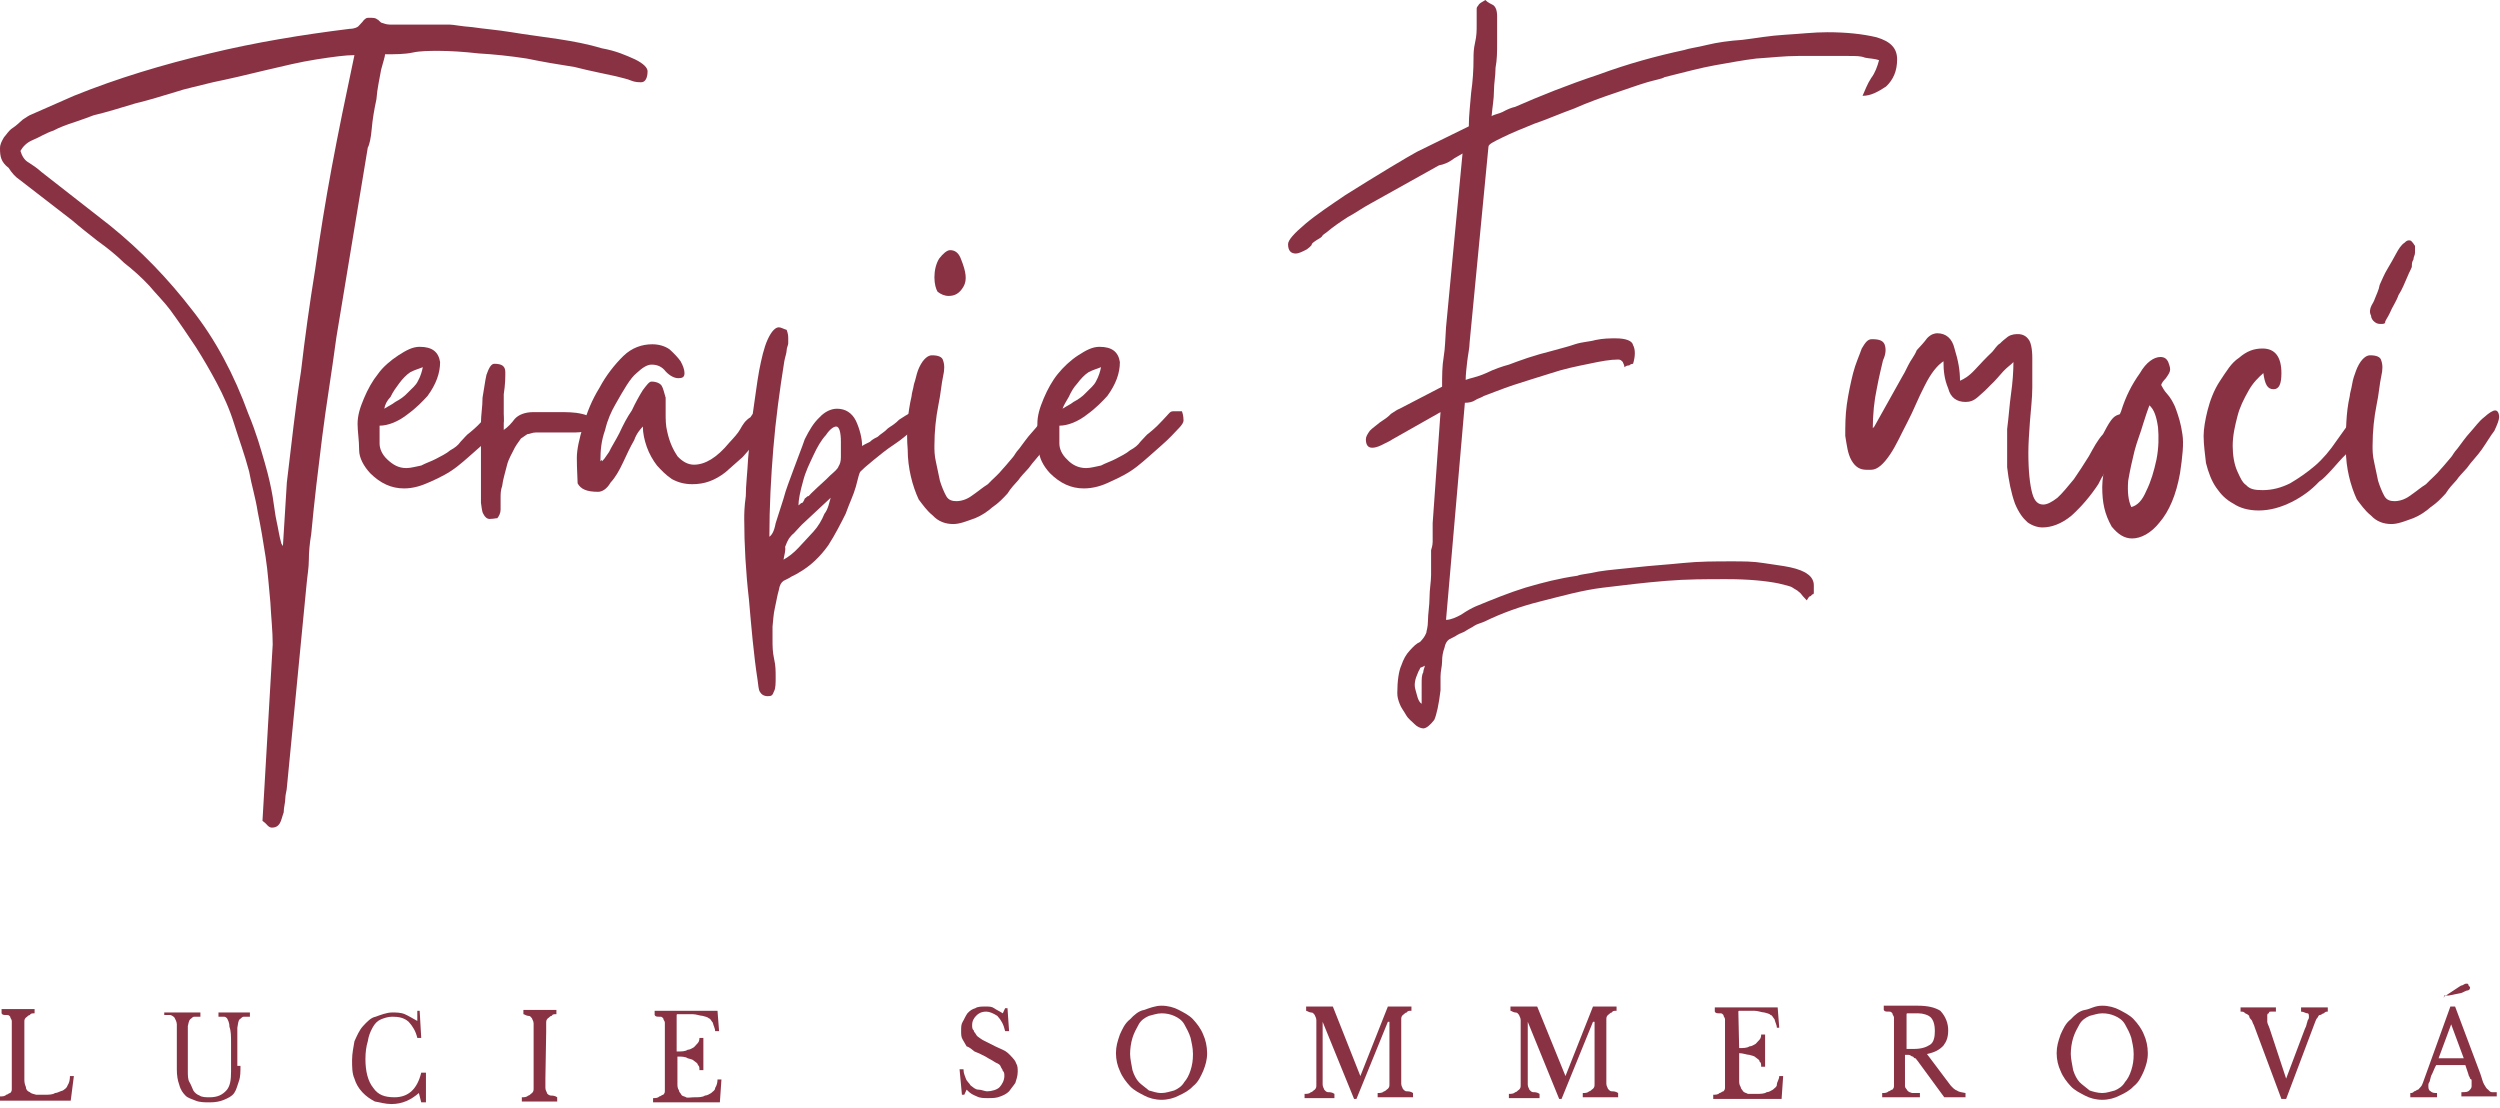 <svg xmlns="http://www.w3.org/2000/svg" width="282" height="125" viewBox="0 0 282 125" fill="none"><path d="M0 16.739C0 16.261 0.177 15.974 0.443 15.495C0.709 15.208 0.975 14.73 1.418 14.443C1.862 14.156 2.128 13.869 2.571 13.487C3.014 13.2 3.28 13.008 3.546 12.913L8.333 10.808C13.297 8.8 18.439 7.269 23.669 6.026C28.811 4.782 34.041 3.922 39.448 3.252C39.98 3.252 40.335 3.061 40.423 2.965C40.601 2.774 40.689 2.678 40.867 2.487C41.044 2.296 41.044 2.2 41.133 2.2C41.31 2.009 41.398 2.009 41.664 2.009C42.108 2.009 42.374 2.009 42.551 2.2C42.728 2.2 42.728 2.391 42.817 2.391C42.817 2.391 42.994 2.582 43.083 2.582C43.171 2.582 43.526 2.774 43.969 2.774H44.944C45.654 2.774 46.363 2.774 47.249 2.774C48.136 2.774 48.845 2.774 49.554 2.774H50.706C51.15 2.774 51.947 2.965 53.277 3.061C54.518 3.252 55.937 3.348 57.71 3.635C59.394 3.922 61.078 4.113 62.94 4.4C64.801 4.687 66.308 4.974 67.904 5.452C69.5 5.739 70.564 6.217 71.627 6.695C72.602 7.174 73.046 7.652 73.046 8.035C73.046 8.8 72.78 9.278 72.336 9.278C72.07 9.278 71.627 9.278 71.184 9.087C70.741 8.895 70.209 8.8 69.5 8.608C68.259 8.321 66.663 8.035 64.801 7.556C62.94 7.269 61.255 6.982 59.394 6.6C57.532 6.313 55.671 6.122 53.986 6.026C52.302 5.835 50.706 5.739 49.554 5.739C48.402 5.739 47.426 5.739 46.54 5.93C45.654 6.122 44.59 6.122 43.437 6.122C43.437 6.313 43.26 6.887 42.994 7.843C42.817 8.895 42.551 9.948 42.462 11.191C42.196 12.434 42.019 13.487 41.93 14.539C41.842 15.591 41.664 16.356 41.487 16.643L37.941 38.069C37.409 42.086 36.789 45.721 36.346 49.26C35.902 52.799 35.459 56.434 35.104 60.26C34.927 61.312 34.839 62.269 34.839 63.129C34.839 64.086 34.661 64.947 34.573 65.999L32.356 88.859C32.356 89.146 32.179 89.625 32.179 90.103C32.179 90.581 32.002 91.059 32.002 91.633C31.825 92.112 31.736 92.59 31.558 92.877C31.381 93.164 31.115 93.355 30.672 93.355C30.406 93.355 30.229 93.164 30.14 93.068C29.963 92.877 29.874 92.781 29.608 92.59L30.761 72.694C30.761 71.164 30.583 69.634 30.495 67.912C30.317 66.19 30.229 64.564 29.963 62.842C29.697 61.121 29.431 59.495 29.076 57.773C28.811 56.051 28.367 54.712 28.101 53.182C27.569 51.173 26.949 49.547 26.417 47.825C25.885 46.103 25.176 44.573 24.467 43.234C23.758 41.895 22.871 40.364 22.073 39.121C21.187 37.782 20.212 36.347 19.236 35.008C18.527 34.051 17.641 33.191 16.843 32.234C15.957 31.278 14.981 30.417 14.006 29.652C13.031 28.695 12.056 27.93 10.992 27.165C10.017 26.399 9.042 25.634 8.156 24.869L2.216 20.278C1.773 19.991 1.33 19.513 0.975 18.939C0.089 18.269 0 17.6 0 16.739ZM32.356 54.425C32.888 50.025 33.331 45.817 33.952 41.895C34.395 38.069 34.927 34.243 35.548 30.417C36.08 26.591 36.7 22.765 37.409 18.939C38.118 15.113 39.005 10.808 39.98 6.217C39.005 6.217 37.587 6.408 35.725 6.695C33.863 6.982 31.913 7.461 29.874 7.939C27.924 8.417 25.885 8.895 24.023 9.278C22.162 9.756 20.744 10.043 19.946 10.33C18.35 10.808 16.843 11.287 15.247 11.669C13.652 12.148 12.145 12.626 10.549 13.008C10.017 13.2 9.308 13.487 8.422 13.774C7.535 14.06 6.737 14.348 6.028 14.73C5.142 15.017 4.432 15.495 3.723 15.782C3.014 16.069 2.571 16.547 2.305 17.026C2.482 17.6 2.748 18.078 3.28 18.365C3.723 18.652 4.166 18.939 4.698 19.417L12.411 25.443C15.957 28.312 18.971 31.469 21.63 34.912C24.289 38.26 26.417 42.278 28.013 46.677C28.899 48.782 29.431 50.695 29.874 52.225C30.317 53.756 30.583 54.999 30.761 56.051C30.938 57.103 31.027 58.06 31.204 58.825C31.381 59.59 31.47 60.355 31.736 61.312L31.913 61.599L32.356 54.425Z" fill="#893244"></path><path d="M40.335 47.825C40.335 46.869 40.601 46.008 41.044 44.956C41.487 43.903 42.019 42.947 42.639 42.182C43.171 41.416 44.058 40.651 44.944 40.077C45.831 39.504 46.54 39.121 47.338 39.121C48.756 39.121 49.465 39.695 49.643 40.843C49.643 42.086 49.199 43.33 48.224 44.669C47.692 45.242 46.983 46.008 45.919 46.773C44.944 47.538 43.792 48.016 42.817 48.016C42.817 48.782 42.817 49.355 42.817 50.025C42.817 50.599 43.083 51.269 43.703 51.842C44.324 52.416 44.944 52.799 45.831 52.799C46.363 52.799 46.983 52.608 47.515 52.512C48.047 52.225 48.667 52.034 49.199 51.747C49.731 51.46 50.352 51.173 50.795 50.79C51.327 50.503 51.681 50.216 51.947 49.834C52.213 49.547 52.391 49.355 52.479 49.26C52.657 49.069 52.745 48.973 53.011 48.782C53.72 48.208 54.164 47.729 54.43 47.443C54.696 47.156 54.962 46.869 55.139 46.677C55.316 46.486 55.405 46.39 55.671 46.39C55.848 46.39 56.203 46.39 56.646 46.39C56.823 46.869 56.823 47.347 56.823 47.443C56.823 47.634 56.646 47.921 56.38 48.208C55.848 48.782 55.139 49.547 54.252 50.312C53.366 51.077 52.568 51.842 51.593 52.608C50.618 53.373 49.643 53.851 48.579 54.329C47.515 54.808 46.629 55.094 45.565 55.094C44.147 55.094 42.905 54.521 41.753 53.373C41.044 52.608 40.512 51.651 40.512 50.79C40.512 49.642 40.335 48.686 40.335 47.825ZM43.349 46.103C43.792 45.816 44.235 45.625 44.59 45.338C45.122 45.051 45.565 44.764 46.008 44.286C46.451 43.808 46.895 43.521 47.16 42.947C47.426 42.469 47.604 41.895 47.692 41.416C47.249 41.608 46.806 41.703 46.274 41.99C45.831 42.277 45.388 42.756 45.033 43.234C44.678 43.712 44.324 44.19 44.058 44.764C43.615 45.242 43.437 45.625 43.349 46.103Z" fill="#893244"></path><path d="M55.227 58.538C54.962 58.538 54.696 58.347 54.518 57.965C54.341 57.678 54.341 57.199 54.252 56.721C54.252 56.243 54.252 55.765 54.252 55.478C54.252 54.999 54.252 54.712 54.252 54.712C54.252 53.947 54.252 52.991 54.252 52.13C54.252 51.173 54.252 50.408 54.252 49.547C54.252 49.26 54.252 48.591 54.252 47.73C54.252 46.773 54.43 45.913 54.43 44.861C54.607 43.904 54.696 43.043 54.873 42.278C55.139 41.513 55.405 41.034 55.759 41.034C56.646 41.034 57 41.321 57 41.991C57 42.565 57 43.33 56.823 44.478C56.823 44.765 56.823 45.243 56.823 45.53C56.823 45.817 56.823 46.295 56.823 46.582C56.823 47.06 56.823 47.347 56.823 47.539C56.823 47.73 56.823 48.017 56.823 48.495C57.266 48.208 57.71 47.73 58.064 47.252C58.507 46.773 59.217 46.486 60.192 46.486C60.458 46.486 60.901 46.486 61.344 46.486C61.876 46.486 62.319 46.486 62.94 46.486C63.915 46.486 64.801 46.486 65.599 46.678C66.486 46.869 66.84 47.156 66.84 47.634C66.84 48.113 66.574 48.4 66.131 48.591C65.688 48.782 65.156 48.782 64.447 48.782C64.004 48.782 63.56 48.782 63.206 48.782C62.763 48.782 62.319 48.782 62.053 48.782C61.521 48.782 60.901 48.782 60.458 48.782C60.014 48.782 59.748 48.973 59.483 48.973C59.217 49.165 59.039 49.26 58.773 49.452C58.596 49.739 58.33 50.026 58.064 50.504C57.798 51.078 57.355 51.747 57.178 52.513C57 53.278 56.734 54.043 56.646 54.808C56.468 55.286 56.468 55.765 56.468 56.147C56.468 56.53 56.468 57.104 56.468 57.486C56.468 57.869 56.291 58.252 56.025 58.538C56.203 58.347 55.848 58.538 55.227 58.538Z" fill="#893244"></path><path d="M65.067 51.651C65.067 50.695 65.333 49.547 65.776 48.017C66.22 46.486 66.752 45.147 67.638 43.712C68.347 42.373 69.322 41.13 70.297 40.173C71.273 39.217 72.425 38.834 73.578 38.834C74.287 38.834 74.996 39.026 75.528 39.408C76.06 39.886 76.503 40.365 76.769 40.747C77.035 41.225 77.212 41.704 77.212 42.086C77.212 42.565 76.946 42.66 76.503 42.66C76.06 42.66 75.528 42.373 75.085 41.895C74.641 41.321 74.109 41.13 73.489 41.13C73.046 41.13 72.514 41.417 71.805 42.086C71.095 42.66 70.386 43.904 69.411 45.625C68.968 46.391 68.525 47.347 68.259 48.495C67.815 49.738 67.727 50.791 67.727 52.034C67.904 51.843 67.904 51.843 67.904 52.034C67.904 52.034 67.904 52.034 68.17 51.747L68.702 50.982C68.968 50.408 69.411 49.738 69.854 48.878C70.297 47.921 70.741 47.06 71.273 46.295C71.716 45.339 72.159 44.573 72.514 43.999C72.957 43.425 73.223 43.043 73.489 43.043C74.021 43.043 74.464 43.234 74.641 43.521C74.819 43.808 74.907 44.286 75.085 44.86C75.085 45.434 75.085 46.104 75.085 46.678C75.085 47.252 75.085 48.017 75.262 48.686C75.528 49.93 75.971 50.791 76.414 51.46C76.946 52.034 77.567 52.417 78.276 52.417C79.517 52.417 80.847 51.651 82.265 49.93C82.797 49.356 83.24 48.878 83.506 48.399C83.772 47.921 84.038 47.443 84.658 47.06C84.924 46.582 85.368 46.295 85.811 46.295C86.077 46.295 86.254 46.486 86.343 46.582C86.52 46.773 86.52 47.156 86.343 47.538C86.165 48.017 86.077 48.495 85.634 49.26C85.19 49.834 84.658 50.599 83.772 51.556L81.822 53.278C80.581 54.234 79.428 54.617 78.099 54.617C77.212 54.617 76.503 54.425 75.794 54.043C75.085 53.564 74.641 53.086 74.109 52.512C73.666 51.938 73.223 51.173 72.957 50.408C72.691 49.643 72.514 48.878 72.514 48.112C72.248 48.399 71.805 48.878 71.539 49.643C71.095 50.408 70.652 51.364 70.297 52.13C69.854 53.086 69.411 53.851 68.879 54.425C68.436 55.191 67.904 55.477 67.461 55.477C66.22 55.477 65.511 55.191 65.156 54.521C65.156 53.947 65.067 52.99 65.067 51.651Z" fill="#893244"></path><path d="M83.949 58.538C83.949 58.06 83.949 57.199 84.127 55.956C84.127 54.712 84.304 53.373 84.392 51.651C84.57 49.93 84.659 48.399 84.924 46.582C85.19 44.86 85.368 43.234 85.634 41.799C85.9 40.46 86.165 39.217 86.609 38.26C87.052 37.304 87.495 36.921 87.85 36.921C88.116 36.921 88.382 37.112 88.736 37.208C88.913 37.686 88.913 37.973 88.913 38.165C88.913 38.356 88.913 38.452 88.913 38.739C88.913 38.93 88.736 39.217 88.736 39.504C88.736 39.791 88.559 40.269 88.47 40.747C87.938 44.095 87.495 47.347 87.229 50.599C86.963 53.851 86.786 57.199 86.786 60.547C87.052 60.356 87.318 59.973 87.495 59.017C87.761 58.251 88.027 57.295 88.382 56.243C88.648 55.19 89.091 54.138 89.534 52.895C89.977 51.651 90.421 50.599 90.775 49.547C91.307 48.495 91.75 47.73 92.459 47.06C92.991 46.486 93.701 46.104 94.41 46.104C95.385 46.104 96.094 46.582 96.537 47.443C96.981 48.399 97.246 49.451 97.246 50.312C97.512 50.121 97.778 50.025 98.133 49.834C98.399 49.547 98.842 49.356 99.019 49.26C99.285 48.973 99.728 48.782 100.172 48.304C100.615 48.017 101.058 47.73 101.413 47.347C101.856 47.06 102.299 46.773 102.654 46.582C103.097 46.295 103.363 46.295 103.629 46.295C104.072 46.295 104.161 46.582 104.161 47.06C104.161 47.347 103.895 47.634 103.186 48.304C102.477 48.877 101.767 49.547 100.881 50.121C99.995 50.695 99.197 51.364 98.487 51.938C97.778 52.512 97.246 52.99 97.069 53.182C96.892 53.373 96.803 53.947 96.537 54.904C96.271 55.86 95.828 56.721 95.385 57.964C94.853 59.017 94.232 60.26 93.435 61.503C92.548 62.747 91.484 63.799 90.155 64.564C89.889 64.755 89.623 64.851 89.268 65.043C89.002 65.234 88.736 65.329 88.382 65.521C88.116 65.712 87.938 65.999 87.85 66.573C87.672 67.147 87.584 67.816 87.406 68.582C87.229 69.347 87.229 69.921 87.141 70.686C87.141 71.26 87.141 71.929 87.141 72.216C87.141 72.79 87.141 73.555 87.318 74.321C87.495 75.086 87.495 75.66 87.495 76.425C87.495 76.999 87.495 77.668 87.318 77.955C87.141 78.434 87.052 78.529 86.609 78.529C86.165 78.529 85.9 78.338 85.722 78.051C85.545 77.764 85.545 77.286 85.456 76.712C85.013 73.842 84.747 70.686 84.481 67.625C84.127 64.564 83.949 61.408 83.949 58.538ZM88.382 63.129C88.913 62.843 89.534 62.364 90.066 61.79C90.598 61.216 91.218 60.547 91.75 59.973C92.282 59.399 92.725 58.634 92.991 57.964C93.435 57.39 93.523 56.721 93.701 56.147L90.421 59.208C89.977 59.686 89.711 59.973 89.534 60.164C89.268 60.356 89.091 60.642 89.002 60.738C88.825 61.025 88.736 61.216 88.559 61.695C88.648 62.077 88.47 62.556 88.382 63.129ZM90.066 57.008C90.332 56.816 90.332 56.721 90.509 56.721C90.509 56.721 90.686 56.529 90.775 56.243C91.041 56.051 91.041 55.956 91.218 55.956C91.218 55.956 91.396 55.764 91.484 55.669C92.459 54.712 93.169 54.138 93.612 53.66C94.144 53.182 94.498 52.895 94.587 52.608C94.764 52.321 94.853 52.034 94.853 51.556C94.853 51.269 94.853 50.599 94.853 49.834C94.853 48.782 94.676 48.112 94.321 48.112C94.055 48.112 93.612 48.399 93.169 49.069C92.637 49.643 92.194 50.408 91.75 51.364C91.307 52.321 90.864 53.182 90.598 54.234C90.243 55.477 90.066 56.434 90.066 57.008Z" fill="#893244"></path><path d="M107.53 59.112C106.643 59.112 105.845 58.825 105.225 58.156C104.516 57.582 104.072 56.912 103.629 56.338C102.92 54.808 102.388 52.799 102.388 50.695C102.211 48.591 102.388 46.582 102.831 44.669C102.831 44.382 103.008 43.904 103.097 43.33C103.274 42.852 103.363 42.278 103.54 41.8C103.718 41.321 103.984 40.843 104.25 40.556C104.516 40.269 104.781 40.078 105.136 40.078C105.845 40.078 106.288 40.269 106.377 40.652C106.554 41.13 106.554 41.704 106.377 42.469C106.2 43.234 106.111 44.478 105.845 45.721C105.579 47.06 105.402 48.591 105.402 50.312C105.402 50.791 105.402 51.364 105.579 52.13C105.757 52.895 105.845 53.469 106.023 54.234C106.2 54.808 106.466 55.477 106.732 55.956C106.998 56.434 107.441 56.53 107.884 56.53C108.416 56.53 109.037 56.338 109.568 55.956C110.278 55.477 110.809 54.999 111.43 54.617C111.962 54.043 112.582 53.565 113.114 52.895C113.646 52.321 114.001 51.843 114.267 51.556C114.444 51.364 114.533 51.078 114.976 50.599C115.419 50.025 115.862 49.356 116.394 48.782C116.926 48.208 117.369 47.538 117.99 47.06C118.522 46.582 118.965 46.295 119.231 46.295C119.497 46.295 119.674 46.582 119.674 47.06C119.674 47.347 119.497 47.825 119.142 48.591C118.699 49.165 118.256 49.93 117.724 50.695C117.192 51.46 116.572 52.034 116.04 52.799C115.508 53.373 115.065 53.851 114.887 54.138C114.444 54.617 114.001 55.095 113.646 55.669C113.114 56.243 112.671 56.721 111.962 57.199C111.43 57.678 110.721 58.156 110.012 58.443C108.948 58.825 108.239 59.112 107.53 59.112ZM105.402 31.278C105.402 30.513 105.579 29.747 105.934 29.174C106.377 28.6 106.82 28.217 107.175 28.217C107.707 28.217 108.15 28.504 108.416 29.269C108.948 30.608 109.125 31.565 108.682 32.33C108.239 33.095 107.707 33.382 106.998 33.382C106.554 33.382 106.111 33.191 105.757 32.904C105.579 32.617 105.402 32.043 105.402 31.278Z" fill="#893244"></path><path d="M117.015 47.825C117.015 46.869 117.281 46.008 117.724 44.956C118.167 43.903 118.699 42.947 119.32 42.182C119.94 41.416 120.738 40.651 121.624 40.077C122.511 39.504 123.22 39.121 124.018 39.121C125.436 39.121 126.146 39.695 126.323 40.843C126.323 42.086 125.88 43.33 124.904 44.669C124.373 45.242 123.663 46.008 122.6 46.773C121.624 47.538 120.472 48.016 119.497 48.016C119.497 48.782 119.497 49.355 119.497 50.025C119.497 50.599 119.763 51.269 120.383 51.842C120.915 52.416 121.624 52.799 122.511 52.799C123.043 52.799 123.663 52.608 124.195 52.512C124.727 52.225 125.348 52.034 125.88 51.747C126.411 51.46 127.032 51.173 127.475 50.79C128.007 50.503 128.362 50.216 128.628 49.834C128.894 49.547 129.071 49.355 129.16 49.26C129.337 49.069 129.425 48.973 129.691 48.782C130.401 48.208 130.844 47.729 131.11 47.443C131.376 47.156 131.642 46.869 131.819 46.677C131.996 46.486 132.085 46.39 132.351 46.39C132.528 46.39 132.883 46.39 133.326 46.39C133.503 46.869 133.503 47.347 133.503 47.443C133.503 47.634 133.326 47.921 133.06 48.208C132.528 48.782 131.819 49.547 130.932 50.312C130.046 51.077 129.248 51.842 128.273 52.608C127.298 53.373 126.323 53.851 125.259 54.329C124.284 54.808 123.309 55.094 122.245 55.094C120.827 55.094 119.586 54.521 118.433 53.373C117.724 52.608 117.192 51.651 117.192 50.79C117.015 49.642 117.015 48.686 117.015 47.825ZM119.852 46.103C120.295 45.816 120.738 45.625 121.093 45.338C121.624 45.051 122.068 44.764 122.511 44.286C122.954 43.808 123.397 43.521 123.663 42.947C123.929 42.469 124.107 41.895 124.195 41.416C123.752 41.608 123.309 41.703 122.777 41.99C122.334 42.277 121.89 42.756 121.536 43.234C121.093 43.712 120.827 44.19 120.561 44.764C120.295 45.242 120.029 45.625 119.852 46.103Z" fill="#893244"></path><path d="M165.682 14.252C165.682 12.913 165.86 11.669 165.948 10.426C166.126 9.182 166.214 7.939 166.214 6.6C166.214 6.122 166.214 5.548 166.392 4.783C166.569 4.017 166.569 3.443 166.569 2.774C166.569 2.296 166.569 1.817 166.569 1.53C166.569 1.243 166.569 1.052 166.569 0.957C166.569 0.765 166.746 0.67 166.835 0.478C167.012 0.287 167.278 0.191 167.544 0C167.81 0.287 168.253 0.478 168.43 0.574C168.696 0.765 168.874 1.148 168.874 1.817C168.874 2.87 168.874 3.922 168.874 4.878C168.874 5.835 168.874 6.696 168.696 7.652C168.696 8.609 168.519 9.374 168.519 10.235C168.519 11.191 168.342 12.052 168.253 13.104C168.519 12.913 169.14 12.817 169.494 12.626C170.026 12.339 170.469 12.148 170.913 12.052C173.749 10.809 176.852 9.565 180.309 8.417C183.678 7.174 186.869 6.313 189.972 5.643C190.504 5.452 191.39 5.356 192.543 5.069C193.695 4.783 195.113 4.591 196.532 4.496C198.127 4.304 199.634 4.017 201.319 3.922C203.003 3.826 204.599 3.635 206.106 3.635C208.233 3.635 210.095 3.826 211.69 4.209C213.286 4.687 213.995 5.452 213.995 6.696C213.995 8.035 213.552 8.991 212.754 9.756C211.868 10.33 211.07 10.809 210.095 10.809C210.361 10.235 210.627 9.469 211.07 8.8C211.513 8.226 211.779 7.461 211.956 6.791C211.425 6.6 210.804 6.6 210.361 6.504C209.917 6.313 209.386 6.313 208.499 6.313C206.194 6.313 204.421 6.313 202.826 6.313C201.23 6.313 199.723 6.504 198.127 6.6C196.532 6.791 195.113 7.078 193.429 7.365C191.833 7.652 190.06 8.13 187.756 8.704C187.49 8.896 186.78 8.991 185.805 9.278C184.83 9.565 183.501 10.043 182.082 10.522C180.664 11 179.068 11.574 177.561 12.243C175.965 12.817 174.458 13.487 173.04 13.965C171.622 14.539 170.469 15.017 169.494 15.495C168.519 15.974 167.899 16.261 167.899 16.548L165.771 38.643C165.771 39.217 165.594 39.982 165.505 40.747C165.416 41.512 165.328 42.278 165.328 42.852C165.771 42.66 166.569 42.565 167.633 42.086C168.608 41.608 169.494 41.321 170.203 41.13C170.735 40.938 171.444 40.652 172.331 40.365C173.217 40.078 174.193 39.791 174.99 39.599C175.965 39.312 176.852 39.121 177.65 38.834C178.536 38.547 179.334 38.547 179.955 38.356C180.841 38.165 181.639 38.165 182.259 38.165C183.412 38.165 184.121 38.452 184.21 38.93C184.476 39.408 184.476 40.173 184.21 41.034C183.944 41.034 183.766 41.225 183.766 41.225C183.589 41.225 183.501 41.225 183.235 41.417C183.235 41.13 183.057 40.938 183.057 40.843C182.88 40.652 182.791 40.556 182.525 40.556C181.639 40.556 180.575 40.747 179.245 41.034C177.827 41.321 176.409 41.608 174.99 42.086C173.395 42.565 171.976 43.043 170.735 43.425C169.317 43.904 168.164 44.382 167.367 44.669C167.101 44.86 166.657 44.956 166.392 45.147C166.126 45.339 165.682 45.434 165.239 45.434L163.112 69.921C163.643 69.921 164.264 69.634 164.796 69.347C165.505 68.868 166.037 68.582 166.48 68.39C168.342 67.625 170.203 66.86 172.065 66.286C174.015 65.712 175.877 65.234 177.916 64.947C178.359 64.756 179.068 64.756 180.309 64.469C181.462 64.277 182.88 64.182 184.564 63.99C186.249 63.799 187.933 63.703 189.795 63.512C191.656 63.321 193.518 63.321 195.379 63.321C196.62 63.321 197.773 63.321 198.925 63.512C200.078 63.703 201.053 63.799 201.939 63.99C202.826 64.182 203.535 64.469 203.889 64.756C204.333 65.043 204.599 65.521 204.599 65.999C204.599 66.286 204.599 66.573 204.599 66.764C204.599 66.956 204.599 67.051 204.421 67.051L204.244 67.243C204.067 67.243 203.978 67.434 203.801 67.721C203.624 67.529 203.535 67.434 203.358 67.243C203.18 67.051 203.18 66.956 202.914 66.764C202.737 66.573 202.471 66.477 202.205 66.286C201.939 66.095 201.319 65.999 200.609 65.808C199.191 65.521 197.241 65.329 194.759 65.329C192.454 65.329 190.238 65.329 187.933 65.521C185.539 65.712 183.235 65.999 180.841 66.286C178.448 66.573 176.143 67.243 173.838 67.816C171.533 68.39 169.406 69.156 167.455 70.112C167.012 70.303 166.569 70.399 166.303 70.59C166.037 70.782 165.771 70.877 165.328 71.164C165.062 71.356 164.619 71.451 164.353 71.642C164.087 71.834 163.821 71.929 163.466 72.121C163.2 72.312 163.023 72.599 162.934 73.077C162.757 73.555 162.668 74.034 162.668 74.608C162.668 75.181 162.491 75.66 162.491 76.329C162.491 76.903 162.491 77.382 162.491 77.86C162.314 79.39 162.048 80.634 161.782 81.207C161.339 81.781 160.895 82.164 160.541 82.164C160.275 82.164 159.832 81.973 159.566 81.686C159.3 81.399 158.856 81.112 158.591 80.634C158.325 80.155 158.059 79.868 157.881 79.39C157.704 78.912 157.615 78.625 157.615 78.147C157.615 76.808 157.793 75.66 158.059 75.086C158.325 74.321 158.591 73.842 159.034 73.364C159.477 72.886 159.743 72.599 160.186 72.408C160.452 72.121 160.718 71.834 160.895 71.356C160.895 71.164 161.073 70.782 161.073 70.016C161.073 69.251 161.25 68.295 161.25 67.434C161.25 66.477 161.427 65.616 161.427 64.851C161.427 64.086 161.427 63.512 161.427 63.13C161.427 62.556 161.427 62.173 161.427 62.077C161.427 61.982 161.605 61.599 161.605 61.121C161.605 60.834 161.605 60.356 161.605 60.069C161.605 59.782 161.605 59.303 161.605 59.017L162.491 46.486L157.084 49.547C157.084 49.547 156.818 49.738 156.197 50.025C155.665 50.312 155.222 50.504 154.779 50.504C154.335 50.504 154.07 50.217 154.07 49.547C154.07 49.26 154.247 48.973 154.513 48.591C154.779 48.304 155.222 48.017 155.665 47.634C156.108 47.347 156.552 47.06 156.906 46.678C157.349 46.391 157.615 46.199 157.881 46.104L162.668 43.617C162.668 42.373 162.668 41.321 162.846 40.269C163.023 39.217 163.023 38.165 163.112 36.921L164.973 17.313C164.53 17.6 164.087 17.791 163.732 18.078C163.289 18.365 162.846 18.556 162.314 18.652L154.601 22.956C153.715 23.434 152.917 24.008 152.031 24.487C151.144 25.061 150.435 25.539 149.637 26.208C149.371 26.4 149.194 26.495 149.105 26.687C148.928 26.878 148.662 26.974 148.396 27.165C148.13 27.356 147.953 27.452 147.953 27.643C147.776 27.834 147.687 27.93 147.421 28.121C146.889 28.408 146.446 28.6 146.18 28.6C145.648 28.6 145.293 28.313 145.293 27.547C145.293 27.069 146.003 26.304 147.244 25.252C148.485 24.2 150.08 23.148 151.765 22C153.449 20.948 155.133 19.895 156.729 18.939C158.325 17.982 159.3 17.408 159.832 17.122L165.682 14.252ZM160.363 79.39C160.363 79.199 160.363 78.912 160.363 78.434C160.363 77.955 160.363 77.477 160.363 77.094C160.363 76.616 160.363 76.138 160.541 75.851C160.541 75.564 160.718 75.277 160.718 75.086C160.452 75.277 160.186 75.277 160.186 75.373C160.186 75.468 160.009 75.66 159.92 75.947C159.654 76.521 159.477 77.19 159.654 77.764C159.832 78.338 159.92 79.103 160.363 79.39Z" fill="#893244"></path><path d="M221.087 42.947C221.53 42.756 222.062 42.469 222.771 41.704C223.481 40.939 224.012 40.365 224.722 39.695C224.988 39.408 225.254 38.93 225.608 38.739C225.874 38.452 226.14 38.26 226.495 37.973C226.938 37.687 227.381 37.687 227.647 37.687C228.09 37.687 228.534 37.878 228.799 38.26C229.065 38.547 229.243 39.312 229.243 40.365C229.243 41.417 229.243 42.469 229.243 43.712C229.243 44.956 229.065 46.295 228.977 47.538C228.888 48.782 228.799 50.025 228.799 51.078C228.799 53.182 228.977 54.712 229.243 55.669C229.509 56.625 229.952 56.912 230.484 56.912C230.927 56.912 231.459 56.625 232.079 56.147C232.611 55.669 233.232 54.904 233.941 54.043C234.473 53.278 235.093 52.321 235.625 51.46C236.157 50.504 236.6 49.643 237.221 48.973C237.487 48.495 237.753 47.921 238.107 47.443C238.462 46.965 238.817 46.678 239.703 46.678C239.88 46.678 239.969 46.869 240.146 46.965C240.324 47.156 240.412 47.443 240.412 47.538C240.412 47.73 240.235 48.017 240.146 48.304C240.058 48.591 239.88 49.069 239.614 49.356C239.348 49.643 239.171 50.121 239.083 50.408C238.905 50.695 238.639 50.982 238.639 51.173C238.373 51.46 238.196 51.747 238.196 51.938C238.019 52.225 237.93 52.512 237.753 52.895C237.487 53.182 237.31 53.373 237.221 53.66C237.044 53.851 236.955 54.138 236.689 54.617C235.803 55.956 234.827 57.104 233.675 58.156C232.523 59.112 231.37 59.495 230.395 59.495C229.863 59.495 229.243 59.303 228.711 58.921C228.179 58.443 227.736 57.869 227.292 56.817C226.849 55.573 226.583 54.234 226.406 52.704C226.406 51.364 226.406 49.834 226.406 48.399C226.583 47.06 226.672 45.626 226.849 44.382C227.026 43.139 227.115 41.895 227.115 40.843C226.849 41.13 226.406 41.417 225.963 41.895C225.519 42.373 225.076 42.947 224.544 43.425C224.101 43.904 223.569 44.382 223.126 44.765C222.594 45.243 222.151 45.339 221.708 45.339C220.733 45.339 220.023 44.86 219.757 43.808C219.314 42.756 219.225 41.8 219.225 40.747C218.516 41.226 217.807 42.086 217.098 43.521C216.389 44.86 215.857 46.295 215.148 47.634C214.439 48.973 213.907 50.217 213.197 51.269C212.488 52.321 211.779 52.991 211.07 52.991H210.538C209.829 52.991 209.297 52.704 208.854 51.938C208.411 51.173 208.322 50.217 208.145 49.165C208.145 48.112 208.145 46.869 208.322 45.626C208.499 44.382 208.765 43.139 209.031 42.086C209.297 41.034 209.74 40.078 210.006 39.312C210.449 38.547 210.715 38.26 211.159 38.26C212.045 38.26 212.4 38.452 212.577 38.834C212.754 39.312 212.754 39.886 212.4 40.652C212.222 41.417 211.956 42.469 211.69 43.904C211.425 45.147 211.247 46.678 211.247 48.495V48.304L211.425 48.112L214.527 42.565C214.704 42.278 214.97 41.8 215.236 41.226C215.502 40.652 215.946 40.173 216.211 39.504C216.655 39.026 217.098 38.547 217.364 38.165C217.807 37.687 218.25 37.591 218.516 37.591C219.491 37.591 220.201 38.165 220.467 39.312C220.91 40.747 221.087 41.8 221.087 42.947Z" fill="#893244"></path><path d="M237.132 54.903C237.132 54.138 237.31 52.895 237.664 51.269C238.107 49.547 238.551 48.017 239.26 46.39C239.792 44.669 240.501 43.33 241.387 42.086C242.097 40.843 242.983 40.269 243.692 40.269C244.135 40.269 244.401 40.46 244.579 40.843C244.756 41.321 244.845 41.608 244.756 41.895C244.667 42.182 244.49 42.373 244.313 42.66C244.047 42.947 243.87 43.138 243.781 43.425C243.958 43.712 244.047 43.999 244.49 44.477C244.756 44.764 245.199 45.434 245.465 46.199C245.731 46.964 245.997 47.73 246.174 48.973C246.352 50.025 246.174 51.556 245.908 53.373C245.465 55.86 244.667 57.677 243.604 58.921C242.628 60.164 241.476 60.738 240.501 60.738C239.614 60.738 238.905 60.26 238.196 59.399C237.398 57.964 237.132 56.721 237.132 54.903ZM240.412 57.199C241.121 57.008 241.653 56.434 242.097 55.382C242.628 54.33 242.983 53.086 243.249 51.843C243.515 50.503 243.515 49.26 243.426 48.208C243.249 46.964 242.983 46.199 242.451 45.721C242.274 46.199 242.008 46.964 241.742 47.825C241.476 48.782 241.033 49.834 240.767 50.886C240.501 51.938 240.235 53.182 240.058 54.234C239.969 55.477 240.058 56.434 240.412 57.199Z" fill="#893244"></path><path d="M248.568 49.164C248.568 48.399 248.745 47.347 249.011 46.295C249.277 45.243 249.72 43.999 250.429 42.947C251.139 41.895 251.671 40.939 252.557 40.365C253.443 39.599 254.241 39.312 255.216 39.312C256.635 39.312 257.344 40.269 257.344 42.086C257.344 43.33 257.078 43.904 256.457 43.904C255.748 43.904 255.482 43.33 255.305 42.086C254.773 42.565 254.153 43.139 253.621 44.095C253.089 45.051 252.646 45.912 252.38 46.965C252.114 48.017 251.848 49.069 251.848 50.312C251.848 51.364 252.025 52.417 252.38 53.182C252.646 53.756 252.912 54.425 253.355 54.712C253.798 55.191 254.33 55.286 255.216 55.286C256.369 55.286 257.344 54.999 258.319 54.521C259.294 53.947 260.269 53.278 261.156 52.512C262.042 51.747 262.84 50.791 263.549 49.738C264.258 48.782 264.968 47.73 265.5 46.965C265.943 46.199 266.386 45.912 266.741 45.912C267.007 45.912 267.272 46.104 267.45 46.391C267.627 46.678 267.627 47.156 267.272 47.634C267.095 48.112 266.741 48.686 266.297 49.356C265.854 49.93 265.322 50.599 264.702 51.173C264.081 51.747 263.549 52.417 263.017 52.991C262.486 53.565 262.042 54.043 261.599 54.33C260.713 55.286 259.649 56.051 258.496 56.625C257.344 57.199 256.103 57.582 254.773 57.582C253.621 57.582 252.646 57.295 251.936 56.817C251.05 56.338 250.518 55.764 249.986 54.999C249.454 54.234 249.1 53.278 248.834 52.225C248.745 51.364 248.568 50.217 248.568 49.164Z" fill="#893244"></path><path d="M269.755 59.112C268.868 59.112 268.07 58.825 267.45 58.156C266.741 57.582 266.297 56.912 265.854 56.339C265.145 54.808 264.613 52.799 264.613 50.695C264.613 48.591 264.613 46.582 265.056 44.669C265.056 44.382 265.234 43.904 265.322 43.33C265.411 42.756 265.588 42.278 265.765 41.8C265.943 41.321 266.209 40.843 266.475 40.556C266.741 40.269 267.007 40.078 267.361 40.078C268.07 40.078 268.514 40.269 268.602 40.652C268.78 41.13 268.78 41.704 268.602 42.469C268.425 43.234 268.336 44.478 268.07 45.721C267.804 47.06 267.627 48.591 267.627 50.312C267.627 50.791 267.627 51.365 267.804 52.13C267.982 52.895 268.07 53.469 268.248 54.234C268.425 54.808 268.691 55.478 268.957 55.956C269.223 56.434 269.666 56.53 270.109 56.53C270.641 56.53 271.262 56.339 271.794 55.956C272.503 55.478 273.035 54.999 273.655 54.617C274.187 54.043 274.808 53.565 275.339 52.895C275.871 52.321 276.226 51.843 276.492 51.556C276.669 51.365 276.758 51.078 277.201 50.599C277.644 50.026 278.087 49.356 278.619 48.782C279.151 48.208 279.595 47.539 280.215 47.06C280.747 46.582 281.19 46.295 281.456 46.295C281.722 46.295 281.899 46.582 281.899 47.06C281.899 47.347 281.722 47.826 281.367 48.591C280.924 49.165 280.481 49.93 279.949 50.695C279.417 51.46 278.797 52.034 278.265 52.799C277.733 53.373 277.29 53.852 277.112 54.139C276.669 54.617 276.226 55.095 275.871 55.669C275.339 56.243 274.896 56.721 274.187 57.199C273.655 57.678 272.946 58.156 272.237 58.443C271.173 58.825 270.464 59.112 269.755 59.112Z" fill="#893244"></path><path d="M269.045 36.347C269.045 36.539 268.78 36.539 268.602 36.539C268.336 36.539 268.159 36.539 267.893 36.347C267.627 36.156 267.45 35.869 267.45 35.582C267.273 35.295 267.272 34.817 267.627 34.243C267.627 34.243 267.804 33.956 267.893 33.669C268.07 33.191 268.336 32.713 268.425 32.139C268.691 31.565 268.957 30.895 269.311 30.321C269.666 29.747 270.021 29.078 270.287 28.6C270.552 28.121 270.818 27.643 271.262 27.356C271.528 27.069 271.794 27.069 271.971 27.165C272.148 27.356 272.237 27.452 272.414 27.739C272.414 28.026 272.414 28.217 272.414 28.504C272.414 28.791 272.237 28.982 272.237 29.269C272.059 29.556 272.059 29.747 272.059 30.034C272.059 30.226 271.794 30.608 271.528 31.278C271.262 31.852 270.996 32.617 270.552 33.286C270.287 34.052 269.843 34.626 269.577 35.295C269.311 35.869 269.045 36.156 269.045 36.347Z" fill="#893244"></path><path d="M7.978 124.154H0V123.676C0.266 123.676 0.532 123.676 0.709 123.485C0.886 123.485 0.975 123.294 1.152 123.294C1.33 123.102 1.33 123.007 1.33 122.815C1.33 122.624 1.33 122.337 1.33 122.05V115.929C1.33 115.642 1.33 115.355 1.33 115.163C1.33 114.972 1.152 114.876 1.152 114.685C0.975 114.494 0.975 114.494 0.709 114.494C0.443 114.494 0.266 114.494 0.177 114.302V113.824H3.901V114.302C3.635 114.302 3.457 114.302 3.369 114.494C3.191 114.494 3.103 114.685 2.925 114.781C2.748 114.972 2.748 115.068 2.748 115.259C2.748 115.45 2.748 115.737 2.748 116.024V121.668C2.748 121.955 2.748 122.241 2.925 122.624C2.925 122.911 3.103 123.102 3.369 123.198C3.546 123.389 3.812 123.389 4.078 123.485C4.344 123.485 4.61 123.485 5.053 123.485C5.496 123.485 5.939 123.485 6.205 123.294C6.471 123.294 6.737 123.102 7.092 123.007C7.358 122.815 7.535 122.72 7.624 122.433C7.801 122.146 7.89 121.859 7.89 121.381H8.333L7.978 124.154Z" fill="#893244"></path><path d="M27.126 120.137C27.126 120.903 27.126 121.476 26.949 121.955C26.772 122.433 26.683 122.911 26.417 123.294C26.151 123.676 25.708 123.868 25.265 124.059C24.821 124.25 24.29 124.346 23.669 124.346C23.137 124.346 22.517 124.346 22.073 124.155C21.63 123.963 21.187 123.868 20.921 123.581C20.655 123.294 20.389 123.007 20.212 122.337C20.034 121.859 19.946 121.285 19.946 120.616V117.077C19.946 116.503 19.946 115.833 19.946 115.546C19.946 115.259 19.768 114.972 19.68 114.781C19.503 114.59 19.414 114.59 19.236 114.494C19.059 114.494 18.793 114.494 18.527 114.494V114.207H22.605V114.685C22.339 114.685 22.073 114.685 21.896 114.685C21.719 114.685 21.63 114.877 21.453 114.972C21.275 115.164 21.275 115.45 21.187 115.737C21.187 116.024 21.187 116.694 21.187 117.268V120.807C21.187 121.285 21.187 121.763 21.364 122.05C21.541 122.337 21.63 122.624 21.807 123.007C21.985 123.294 22.251 123.485 22.517 123.581C22.782 123.772 23.226 123.772 23.669 123.772C24.555 123.772 25.087 123.485 25.53 123.007C25.974 122.529 26.062 121.763 26.062 120.903V117.65C26.062 116.885 26.062 116.311 25.885 115.833C25.885 115.355 25.708 115.068 25.619 114.877C25.442 114.685 25.353 114.685 25.176 114.685C24.999 114.685 24.733 114.685 24.644 114.685V114.207H28.19V114.685C27.924 114.685 27.747 114.685 27.481 114.685C27.303 114.685 27.215 114.877 27.038 114.972C26.86 115.164 26.86 115.45 26.772 115.929C26.772 116.407 26.772 116.885 26.772 117.65V120.233H27.126V120.137Z" fill="#893244"></path><path d="M47.072 114.015H47.338L47.515 117.076H47.072C46.895 116.311 46.54 115.737 46.097 115.259C45.565 114.781 44.944 114.685 44.235 114.685C43.703 114.685 43.26 114.876 42.994 114.972C42.551 115.163 42.285 115.45 42.019 115.928C41.753 116.407 41.576 116.885 41.487 117.459C41.31 118.033 41.221 118.702 41.221 119.467C41.221 120.807 41.487 121.954 42.108 122.72C42.639 123.485 43.349 123.772 44.501 123.772C46.097 123.772 47.072 122.815 47.515 120.998H48.047V124.346H47.515L47.249 123.294C46.363 124.059 45.388 124.537 44.147 124.537C43.437 124.537 42.905 124.346 42.285 124.25C41.753 123.963 41.31 123.676 40.867 123.198C40.423 122.72 40.157 122.241 39.98 121.667C39.714 121.094 39.714 120.328 39.714 119.563C39.714 118.798 39.891 118.033 39.98 117.459C40.246 116.885 40.512 116.215 40.955 115.737C41.398 115.259 41.842 114.781 42.374 114.685C42.905 114.494 43.615 114.207 44.235 114.207C44.678 114.207 45.21 114.207 45.654 114.398C46.097 114.589 46.54 114.876 47.072 115.163V114.015Z" fill="#893244"></path><path d="M61.521 121.668C61.521 122.146 61.521 122.433 61.521 122.72C61.521 123.007 61.699 123.198 61.699 123.294C61.699 123.389 61.965 123.581 62.142 123.581C62.319 123.581 62.585 123.581 62.851 123.772V124.25H58.862V123.772C59.128 123.772 59.394 123.772 59.571 123.581C59.748 123.581 59.837 123.389 60.014 123.294C60.192 123.102 60.192 123.007 60.192 122.72C60.192 122.433 60.192 122.146 60.192 121.763V116.407C60.192 116.12 60.192 115.833 60.192 115.45C60.192 115.163 60.014 114.972 60.014 114.876C59.837 114.685 59.837 114.589 59.571 114.589C59.394 114.589 59.128 114.398 59.039 114.398V113.92H62.763V114.398C62.497 114.398 62.319 114.398 62.231 114.589C62.053 114.589 61.965 114.781 61.787 114.876C61.61 115.068 61.61 115.163 61.61 115.45C61.61 115.737 61.61 116.024 61.61 116.407L61.521 121.668Z" fill="#893244"></path><path d="M76.414 118.607C76.858 118.607 77.301 118.607 77.567 118.415C77.833 118.415 78.099 118.224 78.276 118.128C78.453 117.937 78.542 117.841 78.719 117.65C78.896 117.459 78.896 117.172 78.896 117.076H79.34V120.711H78.896C78.896 120.424 78.896 120.233 78.719 120.137C78.719 119.946 78.542 119.85 78.276 119.659C78.099 119.467 77.833 119.467 77.567 119.372C77.301 119.181 76.858 119.181 76.414 119.181V122.241C76.414 122.528 76.414 122.72 76.591 123.007C76.591 123.198 76.769 123.293 76.858 123.485C76.946 123.676 77.301 123.676 77.389 123.772C77.478 123.867 77.921 123.772 78.365 123.772C78.808 123.772 79.251 123.772 79.517 123.58C79.783 123.58 80.049 123.389 80.226 123.293C80.403 123.102 80.669 123.007 80.669 122.72C80.847 122.433 80.935 122.146 80.935 121.763H81.379L81.201 124.346H73.666V123.867C73.932 123.867 74.198 123.867 74.375 123.676C74.553 123.676 74.641 123.485 74.819 123.485C74.996 123.293 74.996 123.198 74.996 123.007C74.996 122.815 74.996 122.528 74.996 122.241V116.12C74.996 115.833 74.996 115.546 74.996 115.354C74.996 115.163 74.819 115.068 74.819 114.876C74.641 114.685 74.641 114.685 74.375 114.685C74.109 114.685 73.932 114.685 73.843 114.494V114.015H80.935L81.112 116.311H80.669C80.669 116.024 80.492 115.737 80.403 115.354C80.226 115.163 80.137 114.876 79.96 114.876C79.783 114.685 79.517 114.685 79.251 114.589C78.985 114.589 78.542 114.398 78.099 114.398H76.503C76.326 114.398 76.326 114.398 76.326 114.589V118.607H76.414Z" fill="#893244"></path><path d="M108.239 120.615H108.682C108.682 121.094 108.859 121.38 108.948 121.667C109.037 121.954 109.391 122.241 109.48 122.433C109.746 122.624 110.012 122.911 110.366 122.911C110.721 122.911 111.075 123.102 111.341 123.102C111.873 123.102 112.494 122.911 112.76 122.624C113.026 122.337 113.292 121.859 113.292 121.38C113.292 121.189 113.292 120.902 113.114 120.807C113.114 120.615 112.937 120.52 112.848 120.233C112.671 119.946 112.405 119.946 112.139 119.754C111.873 119.563 111.607 119.467 111.164 119.18C110.632 118.894 110.189 118.702 109.923 118.607C109.657 118.415 109.391 118.128 109.037 118.033C108.859 117.746 108.771 117.554 108.593 117.267C108.416 116.981 108.416 116.694 108.416 116.311C108.416 115.833 108.416 115.546 108.593 115.259C108.771 114.972 108.859 114.685 109.125 114.302C109.391 114.015 109.657 113.824 110.012 113.728C110.278 113.537 110.721 113.537 111.164 113.537C111.607 113.537 111.873 113.537 112.139 113.728C112.405 113.92 112.671 114.015 113.114 114.302L113.38 113.728H113.646L113.824 116.311H113.38C113.203 115.546 112.937 115.067 112.494 114.589C112.051 114.302 111.607 114.111 111.253 114.111C110.721 114.111 110.366 114.302 110.1 114.589C109.834 114.876 109.657 115.163 109.657 115.641C109.657 115.833 109.657 116.12 109.834 116.215C109.834 116.407 110.012 116.502 110.1 116.694C110.189 116.885 110.366 116.981 110.632 117.172C110.898 117.363 111.164 117.459 111.519 117.65C112.051 117.937 112.671 118.224 113.114 118.415C113.558 118.607 113.824 118.894 114.089 119.18C114.355 119.467 114.533 119.659 114.621 119.946C114.799 120.233 114.799 120.52 114.799 120.902C114.799 121.38 114.621 121.859 114.533 122.146C114.355 122.433 114.089 122.72 113.824 123.102C113.558 123.389 113.114 123.58 112.848 123.676C112.405 123.867 111.962 123.867 111.43 123.867C110.987 123.867 110.544 123.867 110.189 123.676C109.746 123.485 109.48 123.389 109.037 122.911L108.771 123.485H108.505L108.239 120.615Z" fill="#893244"></path><path d="M131.021 113.442C131.73 113.442 132.44 113.633 132.971 113.92C133.503 114.207 134.124 114.494 134.567 114.972C135.01 115.451 135.454 116.024 135.719 116.694C135.985 117.268 136.163 118.033 136.163 118.798C136.163 119.564 135.985 120.137 135.719 120.807C135.454 121.381 135.188 122.05 134.567 122.529C134.124 123.007 133.592 123.294 132.971 123.581C132.44 123.868 131.73 124.059 131.021 124.059C130.312 124.059 129.603 123.868 129.071 123.581C128.539 123.294 127.918 123.007 127.475 122.529C127.032 122.05 126.589 121.477 126.323 120.807C126.057 120.233 125.88 119.564 125.88 118.798C125.88 118.033 126.057 117.459 126.323 116.694C126.589 116.12 126.855 115.451 127.475 114.972C127.918 114.494 128.45 114.016 129.071 113.92C129.603 113.729 130.312 113.442 131.021 113.442ZM131.021 123.294C131.553 123.294 131.996 123.103 132.44 123.007C132.883 122.816 133.326 122.529 133.592 122.05C133.858 121.764 134.124 121.285 134.301 120.711C134.478 120.137 134.567 119.659 134.567 118.894C134.567 118.129 134.39 117.555 134.301 117.077C134.124 116.503 133.858 116.024 133.592 115.546C133.326 115.068 132.883 114.781 132.44 114.59C131.996 114.398 131.553 114.303 131.021 114.303C130.489 114.303 130.046 114.494 129.603 114.59C129.16 114.781 128.716 115.068 128.45 115.546C128.184 116.024 127.918 116.503 127.741 117.077C127.564 117.651 127.475 118.32 127.475 118.894C127.475 119.468 127.653 120.137 127.741 120.711C127.918 121.285 128.184 121.764 128.45 122.05C128.716 122.337 129.16 122.624 129.603 123.007C130.046 123.103 130.401 123.294 131.021 123.294Z" fill="#893244"></path><path d="M153.449 121.38L156.552 113.537H159.211V114.015C158.945 114.015 158.768 114.015 158.679 114.207C158.502 114.207 158.413 114.398 158.236 114.494C158.059 114.685 158.059 114.781 158.059 115.067C158.059 115.354 158.059 115.641 158.059 116.024V121.189C158.059 121.667 158.059 121.954 158.059 122.241C158.059 122.528 158.236 122.72 158.236 122.815C158.413 123.007 158.502 123.102 158.679 123.102C158.856 123.102 159.122 123.102 159.388 123.293V123.772H155.399V123.293C155.665 123.293 155.931 123.293 156.108 123.102C156.286 123.102 156.374 122.911 156.552 122.815C156.729 122.624 156.729 122.528 156.729 122.241C156.729 121.954 156.729 121.667 156.729 121.285V115.259H156.552L153.006 123.963H152.74L149.194 115.259V121.285C149.194 121.763 149.194 122.05 149.194 122.337C149.194 122.624 149.371 122.815 149.371 122.911C149.548 123.102 149.637 123.198 149.814 123.198C149.992 123.198 150.258 123.198 150.524 123.389V123.867H147.155V123.389C147.421 123.389 147.687 123.389 147.864 123.198C148.041 123.198 148.13 123.007 148.307 122.911C148.485 122.72 148.485 122.624 148.485 122.337C148.485 122.05 148.485 121.763 148.485 121.38V116.024C148.485 115.737 148.485 115.45 148.485 115.067C148.485 114.781 148.307 114.589 148.307 114.494C148.13 114.302 148.13 114.207 147.864 114.207C147.687 114.207 147.421 114.015 147.332 114.015V113.537H150.346L153.449 121.38Z" fill="#893244"></path><path d="M176.586 121.38L179.689 113.537H182.348V114.015C182.082 114.015 181.905 114.015 181.816 114.207C181.639 114.207 181.55 114.398 181.373 114.494C181.196 114.685 181.196 114.781 181.196 115.067C181.196 115.354 181.196 115.641 181.196 116.024V121.189C181.196 121.667 181.196 121.954 181.196 122.241C181.196 122.528 181.373 122.72 181.373 122.815C181.55 123.007 181.639 123.102 181.816 123.102C181.994 123.102 182.259 123.102 182.525 123.293V123.772H178.536V123.293C178.802 123.293 179.068 123.293 179.245 123.102C179.423 123.102 179.511 122.911 179.689 122.815C179.866 122.624 179.866 122.528 179.866 122.241C179.866 121.954 179.866 121.667 179.866 121.285V115.259H179.689L176.143 123.963H175.877L172.331 115.259V121.285C172.331 121.763 172.331 122.05 172.331 122.337C172.331 122.624 172.508 122.815 172.508 122.911C172.686 123.102 172.774 123.198 172.951 123.198C173.129 123.198 173.395 123.198 173.661 123.389V123.867H170.203V123.389C170.469 123.389 170.735 123.389 170.913 123.198C171.09 123.198 171.179 123.007 171.356 122.911C171.533 122.72 171.533 122.624 171.533 122.337C171.533 122.05 171.533 121.763 171.533 121.38V116.024C171.533 115.737 171.533 115.45 171.533 115.067C171.533 114.781 171.356 114.589 171.356 114.494C171.179 114.302 171.179 114.207 170.913 114.207C170.735 114.207 170.469 114.015 170.381 114.015V113.537H173.395L176.586 121.38Z" fill="#893244"></path><path d="M196.177 118.224C196.62 118.224 197.064 118.224 197.33 118.033C197.595 118.033 197.861 117.841 198.039 117.746C198.216 117.555 198.305 117.459 198.482 117.268C198.659 117.076 198.659 116.789 198.659 116.694H199.102V120.328H198.659C198.659 120.041 198.659 119.85 198.482 119.754C198.482 119.563 198.305 119.468 198.039 119.276C197.861 119.085 197.595 119.085 197.33 118.989C197.064 118.989 196.62 118.798 196.177 118.798V121.859C196.177 122.146 196.177 122.337 196.354 122.624C196.354 122.815 196.532 122.911 196.62 123.102C196.798 123.294 197.064 123.294 197.152 123.389C197.418 123.389 197.684 123.389 198.127 123.389C198.571 123.389 199.014 123.389 199.28 123.198C199.546 123.198 199.812 123.007 199.989 122.911C200.166 122.72 200.432 122.624 200.432 122.337C200.432 122.05 200.698 121.763 200.698 121.381H201.141L200.964 123.963H193.252V123.485C193.518 123.485 193.784 123.485 193.961 123.294C194.138 123.294 194.227 123.102 194.404 123.102C194.581 122.911 194.581 122.815 194.581 122.624C194.581 122.433 194.581 122.146 194.581 121.859V115.737C194.581 115.45 194.581 115.163 194.581 114.972C194.581 114.781 194.404 114.685 194.404 114.494C194.227 114.302 194.227 114.302 193.961 114.302C193.695 114.302 193.518 114.302 193.429 114.111V113.633H200.521L200.698 115.928H200.432C200.432 115.642 200.255 115.355 200.166 114.972C199.989 114.781 199.9 114.494 199.723 114.494C199.546 114.302 199.28 114.302 199.014 114.207C198.748 114.207 198.305 114.015 197.861 114.015H196.266C196.088 114.015 196.088 114.015 196.088 114.207L196.177 118.224Z" fill="#893244"></path><path d="M219.757 116.216C219.757 116.981 219.58 117.459 219.225 117.937C218.782 118.416 218.25 118.703 217.364 118.894L220.023 122.433C220.289 122.72 220.467 122.911 220.732 123.007C220.998 123.198 221.264 123.198 221.708 123.294V123.772H219.314L216.3 119.659C216.123 119.468 216.123 119.372 216.034 119.372C215.857 119.372 215.857 119.181 215.768 119.181C215.591 119.181 215.502 118.99 215.325 118.99C215.148 118.99 215.059 118.99 214.882 118.99V121.763C214.882 122.05 214.882 122.337 214.882 122.529C214.882 122.72 215.059 122.816 215.148 123.007C215.325 123.198 215.414 123.198 215.68 123.294C215.946 123.294 216.211 123.294 216.566 123.294V123.772H212.311V123.294C212.577 123.294 212.843 123.294 213.02 123.103C213.197 123.103 213.286 122.911 213.463 122.911C213.641 122.72 213.641 122.624 213.641 122.433C213.641 122.242 213.641 121.955 213.641 121.668V115.546C213.641 115.259 213.641 114.972 213.641 114.781C213.641 114.59 213.463 114.494 213.463 114.303C213.286 114.111 213.286 114.111 213.02 114.111C212.754 114.111 212.577 114.111 212.488 113.92V113.442H216.3C217.453 113.442 218.25 113.633 218.871 114.016C219.491 114.685 219.757 115.451 219.757 116.216ZM214.97 118.32H215.857C216.743 118.32 217.275 118.129 217.718 117.842C218.162 117.555 218.25 116.885 218.25 116.311C218.25 115.546 218.073 115.068 217.807 114.781C217.541 114.494 216.921 114.303 216.389 114.303H215.236C215.059 114.303 215.059 114.303 215.059 114.494V118.32H214.97Z" fill="#893244"></path><path d="M237.132 113.442C237.841 113.442 238.551 113.633 239.083 113.92C239.614 114.207 240.235 114.494 240.678 114.972C241.121 115.451 241.565 116.024 241.831 116.694C242.097 117.268 242.274 118.033 242.274 118.798C242.274 119.564 242.097 120.137 241.831 120.807C241.565 121.381 241.299 122.05 240.678 122.529C240.235 123.007 239.703 123.294 239.083 123.581C238.551 123.868 237.841 124.059 237.132 124.059C236.423 124.059 235.714 123.868 235.182 123.581C234.65 123.294 234.03 123.007 233.586 122.529C233.143 122.05 232.7 121.477 232.434 120.807C232.168 120.233 231.991 119.564 231.991 118.798C231.991 118.033 232.168 117.459 232.434 116.694C232.7 116.12 232.966 115.451 233.586 114.972C234.03 114.494 234.562 114.016 235.182 113.92C235.803 113.824 236.246 113.442 237.132 113.442ZM237.132 123.294C237.664 123.294 238.107 123.103 238.551 123.007C238.994 122.816 239.437 122.529 239.703 122.05C239.969 121.764 240.235 121.285 240.412 120.711C240.59 120.137 240.678 119.659 240.678 118.894C240.678 118.129 240.501 117.555 240.412 117.077C240.235 116.503 239.969 116.024 239.703 115.546C239.437 115.068 238.994 114.781 238.551 114.59C238.107 114.398 237.664 114.303 237.132 114.303C236.6 114.303 236.157 114.494 235.714 114.59C235.271 114.781 234.827 115.068 234.562 115.546C234.296 116.024 234.03 116.503 233.852 117.077C233.675 117.651 233.586 118.32 233.586 118.894C233.586 119.468 233.764 120.137 233.852 120.711C234.03 121.285 234.296 121.764 234.562 122.05C234.827 122.337 235.271 122.624 235.714 123.007C235.98 123.103 236.6 123.294 237.132 123.294Z" fill="#893244"></path><path d="M257.876 121.667L260.003 116.024C260.181 115.737 260.181 115.45 260.269 115.259C260.269 115.068 260.447 114.972 260.447 114.781C260.447 114.494 260.447 114.302 260.269 114.302C260.092 114.302 259.826 114.111 259.56 114.111V113.633H262.574V114.111C262.397 114.111 262.308 114.111 262.131 114.302C261.954 114.302 261.865 114.494 261.688 114.494C261.51 114.494 261.51 114.685 261.422 114.781C261.244 114.972 261.244 115.068 261.156 115.259L257.876 123.963H257.344L254.241 115.641C254.064 115.355 254.064 115.163 253.975 115.068C253.798 114.876 253.709 114.781 253.709 114.589C253.532 114.398 253.443 114.398 253.266 114.302C253.089 114.111 253 114.111 252.734 114.111V113.633H256.723V114.111C256.457 114.111 256.28 114.111 256.192 114.111C256.014 114.111 255.926 114.111 255.926 114.302C255.748 114.302 255.748 114.494 255.748 114.494C255.748 114.494 255.748 114.685 255.748 114.781C255.748 114.972 255.748 115.068 255.748 115.259C255.748 115.45 255.926 115.737 256.014 116.024L257.876 121.667Z" fill="#893244"></path><path d="M278.088 120.137H274.808C274.63 120.424 274.542 120.711 274.364 121.094C274.187 121.381 274.187 121.572 274.098 121.859C274.098 122.05 273.921 122.146 273.921 122.337C273.921 122.529 273.921 122.624 273.921 122.624C273.921 122.911 274.098 123.102 274.187 123.102C274.364 123.294 274.63 123.294 274.896 123.294V123.772H271.882V123.294C272.059 123.294 272.148 123.294 272.325 123.102C272.503 123.102 272.591 122.911 272.769 122.911C272.946 122.72 272.946 122.72 273.035 122.624C273.212 122.433 273.212 122.337 273.301 122.146L276.403 113.537H276.935L279.772 121.094C279.949 121.572 280.038 122.05 280.215 122.337C280.392 122.624 280.481 122.816 280.658 122.911C280.836 123.102 280.924 123.198 281.102 123.198C281.279 123.198 281.367 123.198 281.633 123.198V123.676H277.644V123.198C278.088 123.198 278.353 123.198 278.531 123.007C278.708 122.816 278.797 122.72 278.797 122.529C278.797 122.337 278.797 122.337 278.797 122.242C278.797 122.242 278.797 122.05 278.797 121.955C278.797 121.763 278.797 121.763 278.619 121.668C278.619 121.476 278.442 121.381 278.442 121.189L278.088 120.137ZM275.073 119.372H277.91L276.492 115.546L275.073 119.372ZM275.605 112.485L277.201 111.433C277.467 111.242 277.644 111.146 277.733 111.146C277.822 111.146 277.999 110.955 278.176 110.955C278.353 110.955 278.442 110.955 278.442 111.146C278.619 111.337 278.619 111.337 278.619 111.433C278.619 111.624 278.442 111.72 278.353 111.72C278.176 111.72 277.91 111.911 277.644 112.007L276.226 112.294H275.694V112.485H275.605Z" fill="#893244"></path></svg>